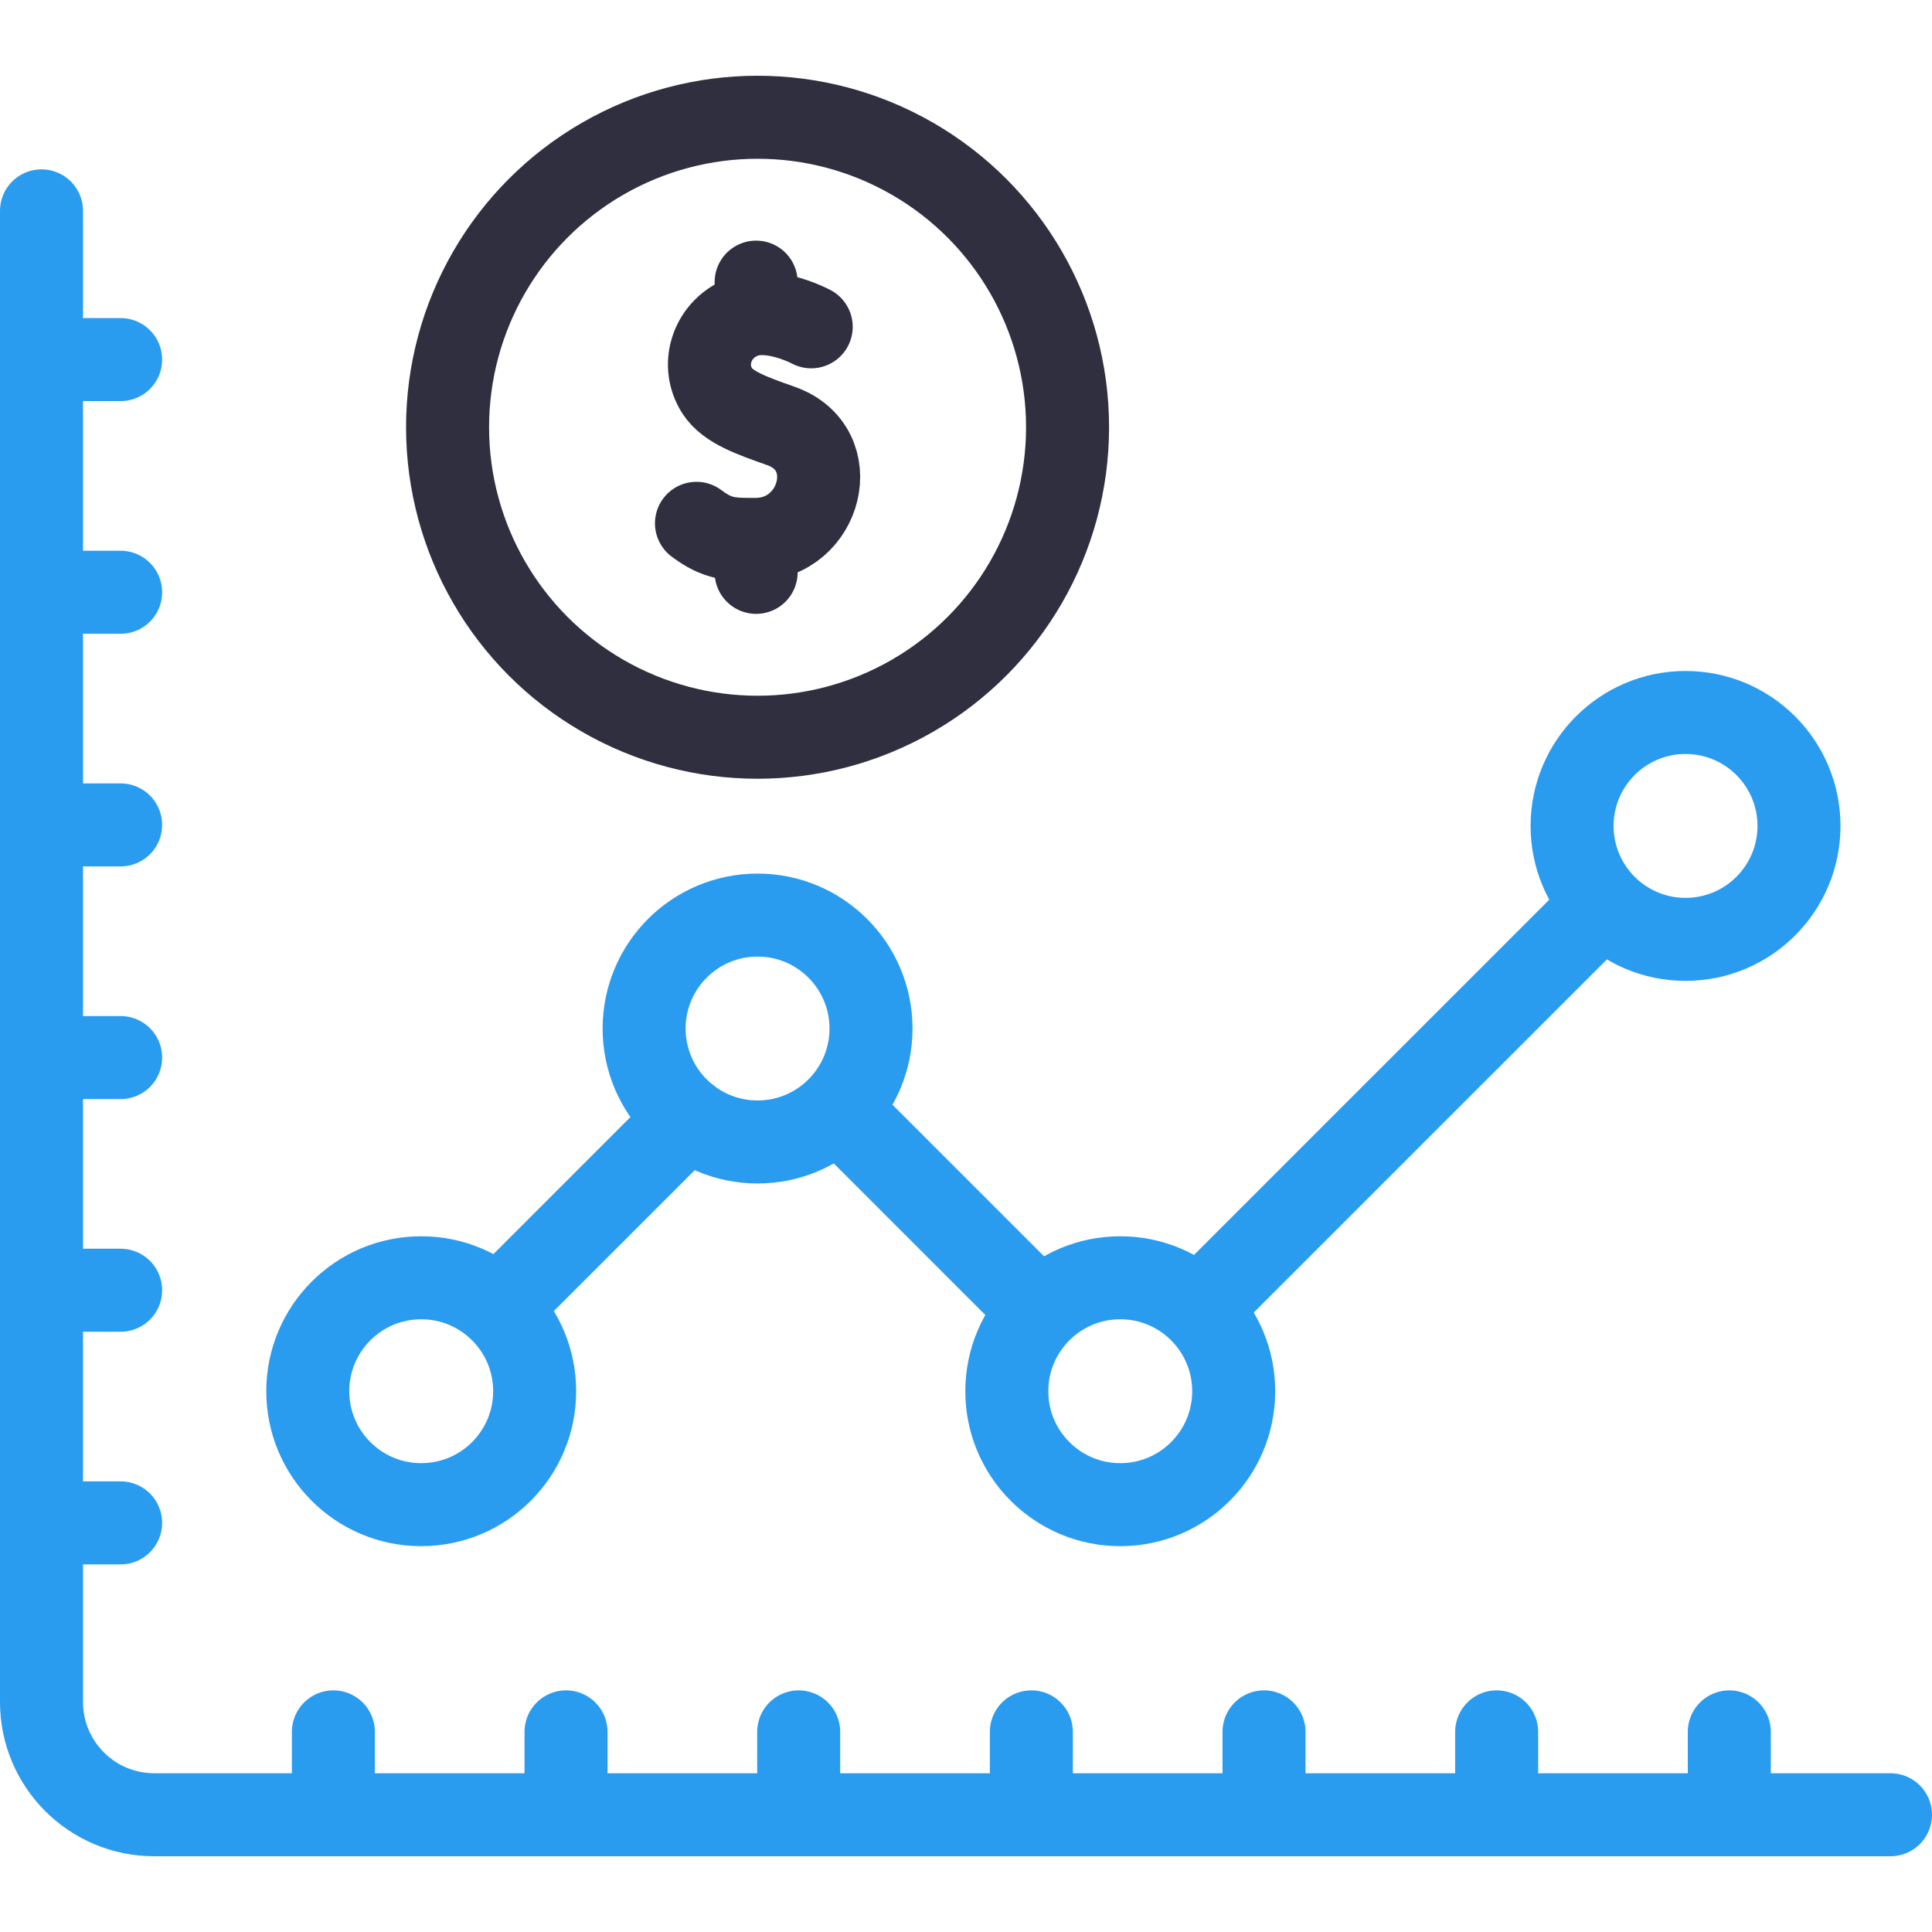 <svg xmlns="http://www.w3.org/2000/svg" version="1.1" xmlns:xlink="http://www.w3.org/1999/xlink" width="512" height="512" x="0" y="0" viewBox="0 0 512 512" style="enable-background:new 0 0 512 512" xml:space="preserve" class=""><g><path d="M88.349 480.928v-21.965M150.005 480.928v-21.965M211.662 480.928v-21.965M273.318 480.928v-21.965M334.975 480.928v-21.965M396.631 480.928v-21.965M458.283 480.928v-21.965M11 403.579h20.968M11 341.922h20.968M11 280.266h20.968M11 218.609h20.968M11 156.953h20.968M11 95.296h20.968" style="stroke-width:22;stroke-linecap:round;stroke-linejoin:round;stroke-miterlimit:10;" fill="none" stroke="#2a9cf0" stroke-width="22" stroke-linecap="round" stroke-linejoin="round" stroke-miterlimit="10" data-original="#000000" opacity="1"></path><path d="M214.979 86.606s-10.16-5.452-17.767-2.738c-8.29 2.957-11.791 12.551-7.1 19.778 2.81 4.329 9.255 6.554 16.841 9.235 16.978 6.002 10.702 29.945-6.569 30.061-6.74.045-10.145.003-15.811-4.256M200.384 142.941v8.74M200.384 74.769v5.457" style="stroke-width:22;stroke-linecap:round;stroke-linejoin:round;stroke-miterlimit:10;" fill="none" stroke="#2f2f40" stroke-width="22" stroke-linecap="round" stroke-linejoin="round" stroke-miterlimit="10" data-original="#33cccc" opacity="1"></path><circle cx="200.763" cy="113.225" r="82.152" style="stroke-width:22;stroke-linecap:round;stroke-linejoin:round;stroke-miterlimit:10;" fill="none" stroke="#2f2f40" stroke-width="22" stroke-linecap="round" stroke-linejoin="round" stroke-miterlimit="10" data-original="#33cccc" opacity="1"></circle><circle cx="111.627" cy="368.686" r="30.064" style="stroke-width:22;stroke-linecap:round;stroke-linejoin:round;stroke-miterlimit:10;" fill="none" stroke="#2a9cf0" stroke-width="22" stroke-linecap="round" stroke-linejoin="round" stroke-miterlimit="10" data-original="#000000" opacity="1"></circle><circle cx="296.879" cy="368.686" r="30.064" style="stroke-width:22;stroke-linecap:round;stroke-linejoin:round;stroke-miterlimit:10;" fill="none" stroke="#2a9cf0" stroke-width="22" stroke-linecap="round" stroke-linejoin="round" stroke-miterlimit="10" data-original="#000000" opacity="1"></circle><circle cx="446.686" cy="218.878" r="30.064" style="stroke-width:22;stroke-linecap:round;stroke-linejoin:round;stroke-miterlimit:10;" fill="none" stroke="#2a9cf0" stroke-width="22" stroke-linecap="round" stroke-linejoin="round" stroke-miterlimit="10" data-original="#000000" opacity="1"></circle><circle cx="200.763" cy="272.57" r="30.064" style="stroke-width:22;stroke-linecap:round;stroke-linejoin:round;stroke-miterlimit:10;" fill="none" stroke="#2a9cf0" stroke-width="22" stroke-linecap="round" stroke-linejoin="round" stroke-miterlimit="10" data-original="#000000" opacity="1"></circle><path d="m133.043 345.62 49.297-49.297M224.383 296.19l49.563 49.563M317.981 346.562 424.314 240.23M501 480.928H40.878C24.377 480.928 11 467.551 11 451.049V55.879" style="stroke-width:22;stroke-linecap:round;stroke-linejoin:round;stroke-miterlimit:10;" fill="none" stroke="#2a9cf0" stroke-width="22" stroke-linecap="round" stroke-linejoin="round" stroke-miterlimit="10" data-original="#000000" opacity="1"></path></g></svg>